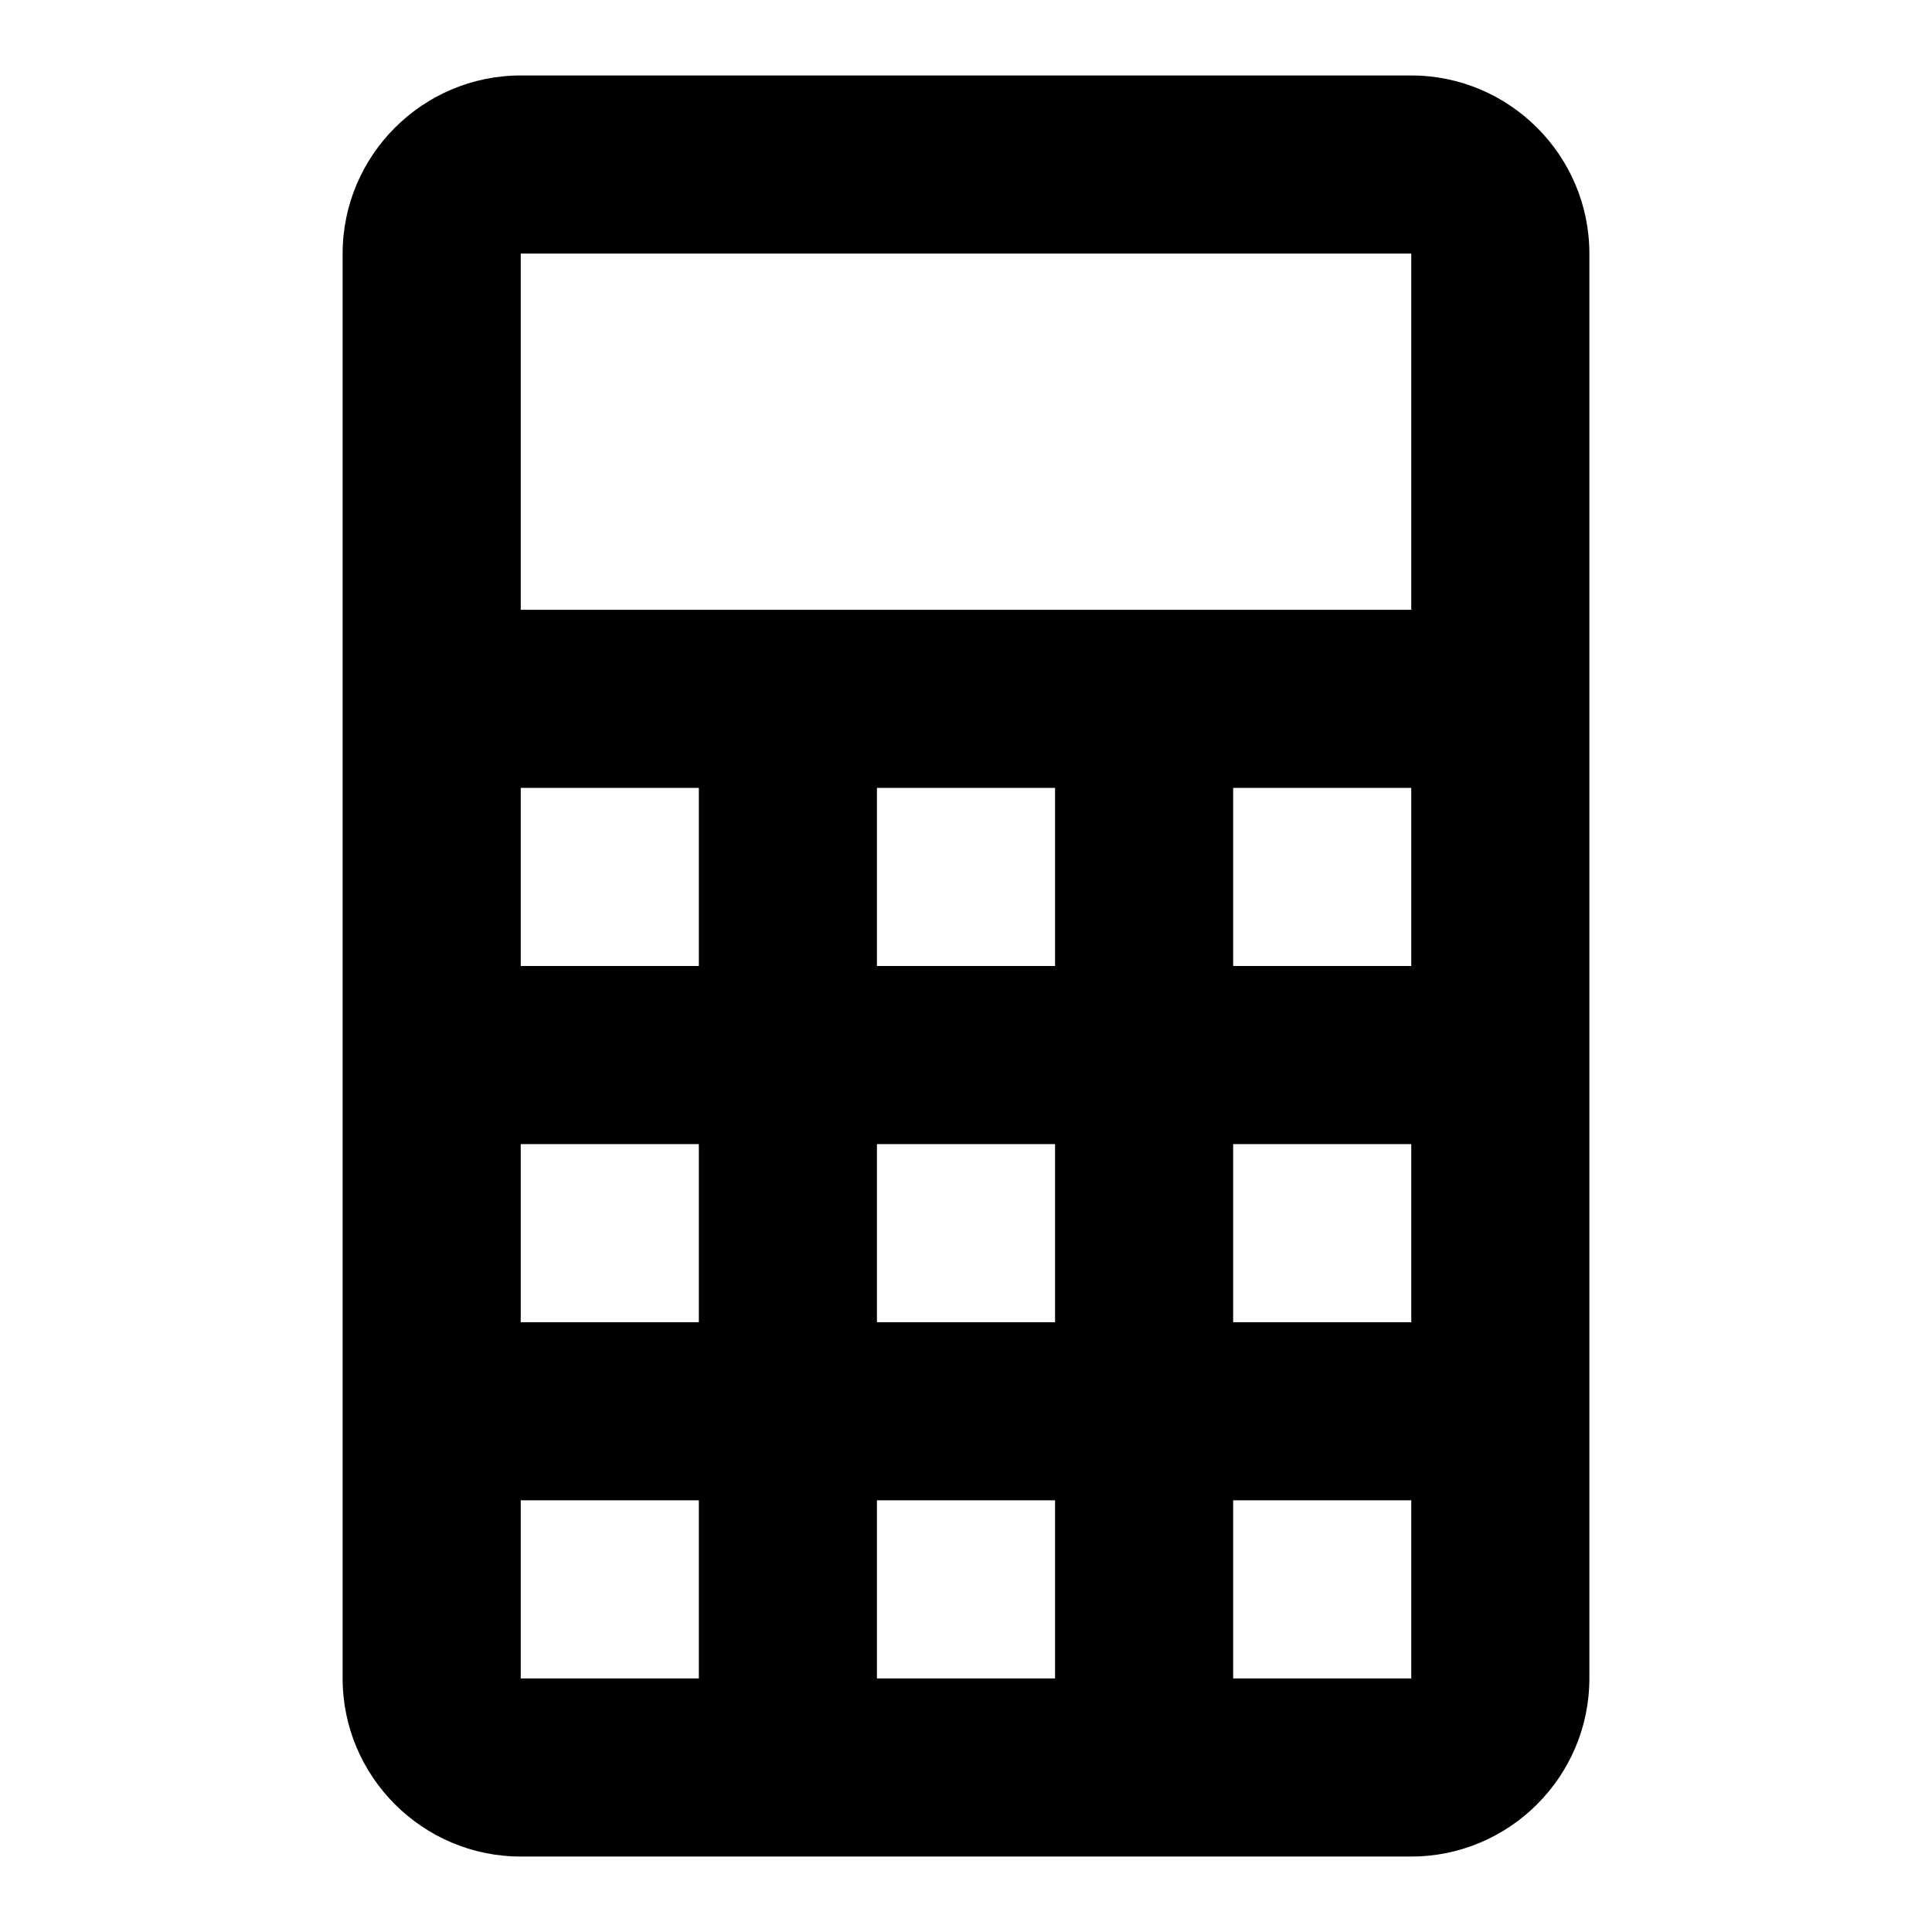 <?xml version="1.0" encoding="utf-8"?>
<!-- Svg Vector Icons : http://www.onlinewebfonts.com/icon -->
<!DOCTYPE svg PUBLIC "-//W3C//DTD SVG 1.1//EN" "http://www.w3.org/Graphics/SVG/1.1/DTD/svg11.dtd">
<svg version="1.1" xmlns="http://www.w3.org/2000/svg" xmlns:xlink="http://www.w3.org/1999/xlink" x="0px" y="0px" viewBox="0 0 256 256" enable-background="new 0 0 256 256" xml:space="preserve">
<g> <path fill="#000000" d="M69,10h118c13,0,23.6,10.6,23.6,23.6v188.8c0,13-10.6,23.6-23.6,23.6H69c-13,0-23.6-10.6-23.6-23.6V33.6 C45.4,20.6,56,10,69,10L69,10 M69,33.6v47.2h118V33.6H69 M69,104.4V128h23.6v-23.6H69 M116.2,104.4V128h23.6v-23.6H116.2  M163.4,104.4V128H187v-23.6H163.4 M69,151.6v23.6h23.6v-23.6H69 M116.2,151.6v23.6h23.6v-23.6H116.2 M163.4,151.6v23.6H187v-23.6 H163.4 M69,198.8v23.6h23.6v-23.6H69 M116.2,198.8v23.6h23.6v-23.6H116.2 M163.4,198.8v23.6H187v-23.6H163.4z"/></g>
</svg>